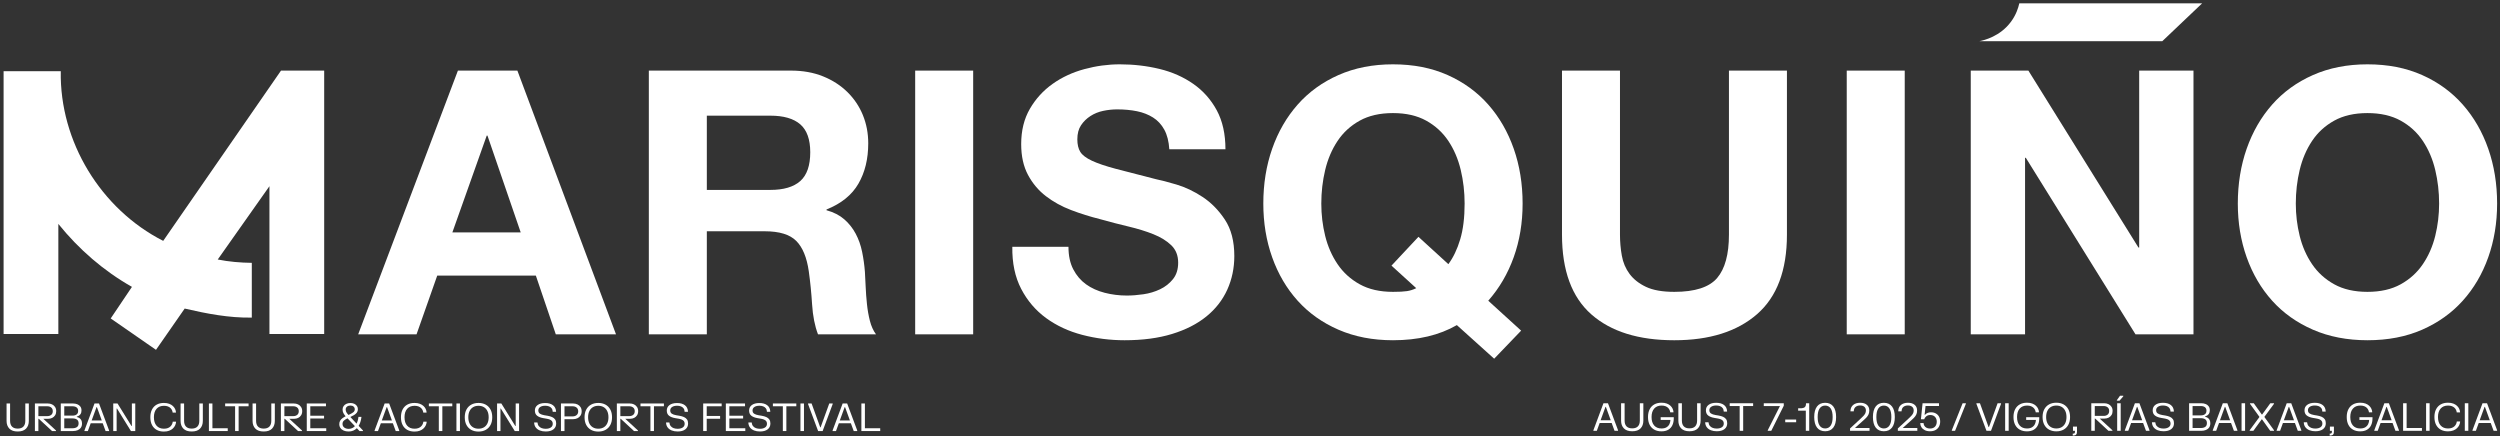 <?xml version="1.0" encoding="UTF-8"?>
<svg width="653px" height="114px" viewBox="0 0 653 114" version="1.1" xmlns="http://www.w3.org/2000/svg" xmlns:xlink="http://www.w3.org/1999/xlink">
    <rect x="0" y="0" width="653" height="114" fill="#333333" stroke="none"/>
    <title>logo-tag</title>
    <g id="Page-1" stroke="none" stroke-width="1" fill="none" fill-rule="evenodd">
        <g id="logo-tag" transform="translate(0.939, 0.871)" fill="#FFFFFF" fill-rule="nonzero">
            <path d="M41.69,62.044 C25.42,53.773 14.599,36.108 14.937,17.73 L1.42108547e-14,17.73 L1.42108547e-14,86.376 L14.301,86.376 L14.301,57.614 C19.627,64.228 26.116,69.87 33.525,74.061 L27.977,82.308 L39.806,90.505 L47.301,79.725 C53.043,81.059 58.898,82.191 64.831,82.085 L64.831,67.784 C61.856,67.746 58.831,67.496 55.933,66.91 L69.439,47.763 L69.439,86.376 L83.739,86.376 L83.739,17.572 L72.458,17.572 L41.69,62.044 Z" id="Fill-1"></path>
            <path d="M117.221,59.828 L126.193,34.551 L126.386,34.551 L135.069,59.828 L117.221,59.828 Z M118.667,17.57 L92.618,86.457 L107.862,86.457 L113.265,71.117 L139.025,71.117 L144.234,86.457 L159.961,86.457 L134.201,17.57 L118.667,17.57 Z" id="Fill-3"></path>
            <path d="M208.094,46.418 C206.356,47.962 203.751,48.734 200.278,48.734 L183.684,48.734 L183.684,29.341 L200.278,29.341 C203.751,29.341 206.356,30.098 208.094,31.608 C209.829,33.12 210.698,35.549 210.698,38.892 C210.698,42.366 209.829,44.874 208.094,46.418 M225.509,78.546 C225.346,77.001 225.234,75.491 225.171,74.011 C225.105,72.532 225.04,71.246 224.977,70.152 C224.846,68.415 224.606,66.679 224.252,64.942 C223.899,63.205 223.336,61.613 222.564,60.166 C221.792,58.719 220.795,57.464 219.573,56.403 C218.351,55.342 216.807,54.555 214.943,54.04 L214.943,53.847 C218.803,52.303 221.583,50.053 223.289,47.093 C224.993,44.136 225.846,40.629 225.846,36.577 C225.846,33.941 225.378,31.48 224.446,29.197 C223.514,26.914 222.161,24.903 220.395,23.167 C218.625,21.43 216.503,20.064 214.027,19.066 C211.549,18.07 208.769,17.57 205.681,17.57 L168.536,17.57 L168.536,86.457 L183.684,86.457 L183.684,59.539 L198.831,59.539 C202.625,59.539 205.359,60.375 207.031,62.048 C208.704,63.721 209.795,66.358 210.311,69.959 C210.698,72.725 210.989,75.62 211.18,78.642 C211.373,81.666 211.886,84.271 212.724,86.457 L227.872,86.457 C227.163,85.491 226.631,84.319 226.278,82.935 C225.925,81.553 225.668,80.089 225.509,78.546" id="Fill-5"></path>
            <polygon id="Fill-7" points="238.106 86.457 253.254 86.457 253.254 17.571 238.106 17.571"></polygon>
            <path d="M313.166,50.566 C310.914,49.087 308.647,48.01 306.365,47.334 C304.081,46.659 302.296,46.193 301.011,45.935 C296.7,44.842 293.21,43.943 290.542,43.234 C287.872,42.527 285.781,41.82 284.271,41.112 C282.759,40.404 281.746,39.632 281.231,38.796 C280.716,37.96 280.461,36.867 280.461,35.515 C280.461,34.037 280.781,32.814 281.425,31.849 C282.068,30.884 282.887,30.081 283.885,29.438 C284.881,28.795 285.991,28.344 287.214,28.087 C288.435,27.83 289.657,27.701 290.88,27.701 C292.744,27.701 294.465,27.862 296.042,28.183 C297.617,28.506 299.016,29.052 300.239,29.823 C301.459,30.595 302.441,31.656 303.182,33.007 C303.92,34.358 304.354,36.063 304.484,38.121 L319.149,38.121 C319.149,34.133 318.391,30.74 316.881,27.942 C315.368,25.144 313.327,22.845 310.754,21.044 C308.182,19.244 305.239,17.941 301.927,17.136 C298.613,16.333 295.156,15.931 291.555,15.931 C288.468,15.931 285.381,16.349 282.293,17.185 C279.206,18.021 276.439,19.307 273.996,21.044 C271.551,22.78 269.573,24.951 268.063,27.556 C266.551,30.161 265.795,33.233 265.795,36.77 C265.795,39.922 266.39,42.607 267.58,44.826 C268.77,47.045 270.33,48.894 272.26,50.373 C274.189,51.854 276.375,53.06 278.82,53.991 C281.264,54.924 283.773,55.713 286.345,56.355 C288.854,57.064 291.33,57.706 293.774,58.285 C296.217,58.864 298.405,59.539 300.335,60.31 C302.264,61.082 303.823,62.048 305.014,63.205 C306.203,64.363 306.798,65.874 306.798,67.74 C306.798,69.476 306.348,70.909 305.448,72.033 C304.546,73.159 303.422,74.044 302.072,74.686 C300.72,75.33 299.274,75.764 297.73,75.988 C296.186,76.215 294.739,76.326 293.388,76.326 C291.394,76.326 289.464,76.085 287.599,75.602 C285.733,75.12 284.11,74.381 282.727,73.384 C281.344,72.387 280.234,71.085 279.399,69.476 C278.562,67.869 278.145,65.907 278.145,63.591 L263.479,63.591 C263.415,67.836 264.187,71.502 265.795,74.59 C267.402,77.677 269.573,80.218 272.308,82.211 C275.041,84.206 278.193,85.669 281.763,86.601 C285.333,87.533 289.014,88 292.81,88 C297.504,88 301.637,87.453 305.207,86.36 C308.777,85.267 311.767,83.74 314.18,81.777 C316.592,79.816 318.408,77.484 319.63,74.783 C320.851,72.081 321.464,69.155 321.464,66.003 C321.464,62.144 320.643,58.976 319.004,56.5 C317.364,54.025 315.417,52.047 313.166,50.566" id="Fill-9"></path>
            <path d="M380.462,61.662 C379.69,64.235 378.66,66.389 377.374,68.126 L369.559,60.987 L362.516,68.512 L368.98,74.397 C368.208,74.783 367.404,75.041 366.569,75.169 C365.731,75.299 364.509,75.362 362.902,75.362 C359.492,75.362 356.599,74.703 354.22,73.384 C351.839,72.066 349.909,70.313 348.431,68.126 C346.951,65.94 345.874,63.48 345.198,60.745 C344.523,58.012 344.186,55.198 344.186,52.304 C344.186,49.281 344.523,46.355 345.198,43.524 C345.874,40.694 346.951,38.169 348.431,35.95 C349.909,33.731 351.839,31.963 354.22,30.644 C356.599,29.326 359.492,28.666 362.902,28.666 C366.311,28.666 369.206,29.326 371.586,30.644 C373.965,31.963 375.894,33.731 377.374,35.95 C378.854,38.169 379.931,40.694 380.606,43.524 C381.281,46.355 381.619,49.281 381.619,52.304 C381.619,55.97 381.234,59.09 380.462,61.662 M396.767,52.304 C396.767,47.158 395.995,42.383 394.451,37.976 C392.908,33.571 390.689,29.727 387.794,26.447 C384.899,23.167 381.361,20.595 377.181,18.729 C372.999,16.864 368.24,15.931 362.902,15.931 C357.627,15.931 352.884,16.864 348.671,18.729 C344.458,20.595 340.905,23.167 338.01,26.447 C335.117,29.727 332.898,33.571 331.354,37.976 C329.81,42.383 329.039,47.158 329.039,52.304 C329.039,57.32 329.81,62 331.354,66.341 C332.898,70.683 335.117,74.462 338.01,77.678 C340.905,80.894 344.458,83.418 348.671,85.251 C352.884,87.084 357.627,88 362.902,88 C369.463,88 375.026,86.681 379.593,84.045 L389.338,92.824 L396.381,85.492 L387.794,77.678 C390.689,74.397 392.908,70.603 394.451,66.293 C395.995,61.985 396.767,57.32 396.767,52.304" id="Fill-10"></path>
            <path d="M450.662,60.408 C450.662,65.555 449.632,69.332 447.575,71.744 C445.515,74.156 441.786,75.362 436.383,75.362 C433.296,75.362 430.836,74.928 429.002,74.06 C427.169,73.192 425.738,72.067 424.709,70.683 C423.679,69.3 423.004,67.709 422.683,65.907 C422.36,64.107 422.2,62.274 422.2,60.408 L422.2,17.571 L407.054,17.571 L407.054,60.408 C407.054,69.8 409.611,76.746 414.723,81.247 C419.837,85.75 427.057,88.001 436.383,88.001 C445.581,88.001 452.784,85.734 457.994,81.199 C463.205,76.664 465.809,69.735 465.809,60.408 L465.809,17.571 L450.662,17.571 L450.662,60.408 Z" id="Fill-11"></path>
            <polygon id="Fill-12" points="481.428 86.457 496.576 86.457 496.576 17.571 481.428 17.571"></polygon>
            <polygon id="Fill-13" points="557.817 63.784 557.625 63.784 528.874 17.57 513.823 17.57 513.823 86.456 528.005 86.456 528.005 40.34 528.199 40.34 556.853 86.456 571.999 86.456 571.999 17.57 557.817 17.57"></polygon>
            <path d="M635.145,60.745 C634.47,63.479 633.393,65.94 631.913,68.125 C630.433,70.313 628.504,72.066 626.125,73.384 C623.745,74.703 620.85,75.362 617.441,75.362 C614.031,75.362 611.138,74.703 608.759,73.384 C606.379,72.066 604.448,70.313 602.97,68.125 C601.49,65.94 600.413,63.479 599.737,60.745 C599.062,58.012 598.725,55.197 598.725,52.303 C598.725,49.281 599.062,46.355 599.737,43.523 C600.413,40.694 601.49,38.169 602.97,35.95 C604.448,33.731 606.379,31.963 608.759,30.644 C611.138,29.326 614.031,28.666 617.441,28.666 C620.85,28.666 623.745,29.326 626.125,30.644 C628.504,31.963 630.433,33.731 631.913,35.95 C633.393,38.169 634.47,40.694 635.145,43.523 C635.82,46.355 636.158,49.281 636.158,52.303 C636.158,55.197 635.82,58.012 635.145,60.745 M648.99,37.976 C647.447,33.571 645.228,29.727 642.333,26.446 C639.438,23.167 635.9,20.595 631.72,18.729 C627.538,16.864 622.779,15.931 617.441,15.931 C612.166,15.931 607.423,16.864 603.21,18.729 C598.997,20.595 595.444,23.167 592.549,26.446 C589.656,29.727 587.437,33.571 585.893,37.976 C584.349,42.382 583.578,47.158 583.578,52.303 C583.578,57.32 584.349,61.999 585.893,66.34 C587.437,70.682 589.656,74.461 592.549,77.677 C595.444,80.894 598.997,83.417 603.21,85.251 C607.423,87.083 612.166,88 617.441,88 C622.779,88 627.538,87.083 631.72,85.251 C635.9,83.417 639.438,80.894 642.333,77.677 C645.228,74.461 647.447,70.682 648.99,66.34 C650.534,61.999 651.306,57.32 651.306,52.303 C651.306,47.158 650.534,42.382 648.99,37.976" id="Fill-14"></path>
            <path d="M564.021,0.001 L563.856,0 L526.503,0 C526.233,1.216 525.657,3.006 524.342,4.793 C521.499,8.656 517.304,9.644 516.082,9.885 L526.484,9.885 L526.503,9.884 L563.856,9.884 L563.837,9.885 L563.856,9.885 L569.057,4.943 L574.259,0 L564.211,0 L564.021,0.001 Z" id="Fill-15"></path>
            <path d="M0.776,104.517 L1.696,104.517 L1.696,109.052 C1.696,109.705 1.863,110.206 2.196,110.555 C2.53,110.903 3.026,111.078 3.682,111.078 C4.338,111.078 4.835,110.903 5.17,110.555 C5.505,110.206 5.671,109.705 5.671,109.052 L5.671,104.517 L6.591,104.517 L6.591,109.062 C6.591,109.906 6.351,110.579 5.87,111.082 C5.388,111.585 4.659,111.837 3.682,111.837 C2.715,111.837 1.988,111.585 1.504,111.082 C1.02,110.579 0.776,109.906 0.776,109.062 L0.776,104.517 Z" id="Fill-16"></path>
            <path d="M9.087,105.247 L9.087,107.822 L11.402,107.822 C11.825,107.822 12.172,107.712 12.442,107.492 C12.712,107.271 12.847,106.952 12.847,106.532 C12.847,106.115 12.712,105.797 12.442,105.577 C12.172,105.356 11.825,105.247 11.402,105.247 L9.087,105.247 Z M9.187,108.512 L9.087,108.512 L9.087,111.717 L8.177,111.717 L8.177,104.517 L11.547,104.517 C11.954,104.517 12.322,104.595 12.652,104.752 C12.982,104.908 13.246,105.136 13.444,105.434 C13.643,105.732 13.742,106.094 13.742,106.517 C13.742,106.943 13.646,107.306 13.454,107.604 C13.263,107.902 13.007,108.13 12.687,108.287 C12.367,108.443 12.014,108.521 11.627,108.521 L10.372,108.521 L13.687,111.566 L13.687,111.717 L12.657,111.717 L9.187,108.512 Z" id="Fill-17"></path>
            <path d="M15.846,108.422 L15.846,110.986 L18.046,110.986 C18.486,110.986 18.853,110.888 19.148,110.69 C19.443,110.491 19.591,110.162 19.591,109.702 C19.591,109.242 19.443,108.913 19.148,108.717 C18.853,108.521 18.486,108.422 18.046,108.422 L15.846,108.422 Z M15.846,105.247 L15.846,107.692 L18.001,107.692 C18.271,107.692 18.517,107.651 18.741,107.572 C18.964,107.492 19.142,107.361 19.276,107.182 C19.409,107.002 19.476,106.764 19.476,106.467 C19.476,106.17 19.409,105.933 19.276,105.754 C19.142,105.576 18.964,105.447 18.741,105.367 C18.517,105.287 18.271,105.247 18.001,105.247 L15.846,105.247 Z M14.936,104.517 L18.116,104.517 C18.536,104.517 18.914,104.584 19.251,104.72 C19.588,104.855 19.854,105.056 20.051,105.324 C20.247,105.593 20.346,105.925 20.346,106.322 C20.346,106.712 20.275,107.018 20.134,107.239 C19.992,107.461 19.826,107.624 19.636,107.73 C19.446,107.834 19.276,107.907 19.126,107.947 L19.126,108.047 C19.256,108.077 19.398,108.125 19.554,108.192 C19.708,108.259 19.856,108.356 19.996,108.482 C20.136,108.609 20.252,108.776 20.344,108.984 C20.435,109.193 20.481,109.452 20.481,109.762 C20.481,110.202 20.377,110.567 20.168,110.857 C19.96,111.147 19.679,111.362 19.326,111.504 C18.972,111.647 18.581,111.717 18.151,111.717 L14.936,111.717 L14.936,104.517 Z" id="Fill-18"></path>
            <path d="M23.001,108.957 L25.646,108.957 L24.376,105.467 L24.276,105.467 L23.001,108.957 Z M21.121,111.717 L21.121,111.566 L23.746,104.517 L24.926,104.517 L27.556,111.566 L27.556,111.717 L26.641,111.717 L25.891,109.682 L22.756,109.682 L22.011,111.717 L21.121,111.717 Z" id="Fill-19"></path>
            <polygon id="Fill-20" points="28.641 104.517 29.756 104.517 33.406 110.402 33.506 110.402 33.506 104.517 34.391 104.517 34.391 111.717 33.261 111.717 29.626 105.847 29.526 105.847 29.526 111.717 28.641 111.717"></polygon>
            <path d="M38.331,108.117 C38.331,107.316 38.476,106.638 38.766,106.082 C39.056,105.525 39.466,105.101 39.996,104.811 C40.526,104.521 41.149,104.377 41.866,104.377 C42.399,104.377 42.86,104.45 43.248,104.596 C43.637,104.743 43.958,104.935 44.214,105.172 C44.469,105.408 44.661,105.666 44.791,105.944 C44.921,106.222 44.996,106.493 45.016,106.757 L45.016,106.907 L44.161,106.907 C44.144,106.72 44.093,106.522 44.006,106.314 C43.919,106.106 43.787,105.912 43.609,105.731 C43.43,105.552 43.2,105.405 42.916,105.292 C42.633,105.179 42.288,105.122 41.881,105.122 C41.061,105.122 40.419,105.384 39.956,105.907 C39.493,106.43 39.261,107.167 39.261,108.117 C39.261,109.066 39.493,109.803 39.956,110.324 C40.419,110.846 41.061,111.106 41.881,111.106 C42.288,111.106 42.633,111.05 42.916,110.936 C43.2,110.823 43.431,110.674 43.611,110.489 C43.791,110.305 43.926,110.105 44.016,109.891 C44.106,109.679 44.161,109.473 44.181,109.276 L45.036,109.276 L45.036,109.427 C45.013,109.693 44.935,109.969 44.804,110.252 C44.672,110.535 44.478,110.799 44.224,111.042 C43.969,111.285 43.646,111.481 43.256,111.632 C42.866,111.782 42.403,111.856 41.866,111.856 C41.149,111.856 40.526,111.712 39.996,111.422 C39.466,111.132 39.056,110.709 38.766,110.151 C38.476,109.595 38.331,108.917 38.331,108.117" id="Fill-21"></path>
            <path d="M46.226,104.517 L47.146,104.517 L47.146,109.052 C47.146,109.705 47.313,110.206 47.646,110.555 C47.979,110.903 48.475,111.078 49.131,111.078 C49.788,111.078 50.284,110.903 50.619,110.555 C50.954,110.206 51.121,109.705 51.121,109.052 L51.121,104.517 L52.041,104.517 L52.041,109.062 C52.041,109.906 51.8,110.579 51.319,111.082 C50.837,111.585 50.108,111.837 49.131,111.837 C48.164,111.837 47.438,111.585 46.954,111.082 C46.469,110.579 46.226,109.906 46.226,109.062 L46.226,104.517 Z" id="Fill-22"></path>
            <polygon id="Fill-23" points="53.626 104.517 54.546 104.517 54.546 110.987 58.546 110.987 58.546 111.717 53.626 111.717"></polygon>
            <polygon id="Fill-24" points="57.87 104.517 63.99 104.517 63.99 105.247 61.39 105.247 61.39 111.717 60.47 111.717 60.47 105.247 57.87 105.247"></polygon>
            <path d="M65.03,104.517 L65.95,104.517 L65.95,109.052 C65.95,109.705 66.117,110.206 66.45,110.555 C66.783,110.903 67.279,111.078 67.935,111.078 C68.592,111.078 69.088,110.903 69.423,110.555 C69.758,110.206 69.925,109.705 69.925,109.052 L69.925,104.517 L70.845,104.517 L70.845,109.062 C70.845,109.906 70.604,110.579 70.123,111.082 C69.641,111.585 68.912,111.837 67.935,111.837 C66.968,111.837 66.242,111.585 65.758,111.082 C65.273,110.579 65.03,109.906 65.03,109.062 L65.03,104.517 Z" id="Fill-25"></path>
            <path d="M73.341,105.247 L73.341,107.822 L75.656,107.822 C76.079,107.822 76.425,107.712 76.695,107.492 C76.966,107.271 77.1,106.952 77.1,106.532 C77.1,106.115 76.966,105.797 76.695,105.577 C76.425,105.356 76.079,105.247 75.656,105.247 L73.341,105.247 Z M73.441,108.512 L73.341,108.512 L73.341,111.717 L72.43,111.717 L72.43,104.517 L75.8,104.517 C76.207,104.517 76.576,104.595 76.906,104.752 C77.236,104.908 77.499,105.136 77.698,105.434 C77.897,105.732 77.996,106.094 77.996,106.517 C77.996,106.943 77.9,107.306 77.707,107.604 C77.516,107.902 77.26,108.13 76.941,108.287 C76.621,108.443 76.267,108.521 75.88,108.521 L74.626,108.521 L77.941,111.566 L77.941,111.717 L76.91,111.717 L73.441,108.512 Z" id="Fill-26"></path>
            <polygon id="Fill-27" points="79.19 104.517 84.205 104.517 84.205 105.247 80.11 105.247 80.11 107.717 83.705 107.717 83.705 108.442 80.11 108.442 80.11 110.987 84.275 110.987 84.275 111.717 79.19 111.717"></polygon>
            <path d="M89.356,106.092 C89.356,106.368 89.419,106.613 89.546,106.827 C89.672,107.04 89.849,107.269 90.076,107.512 L90.286,107.417 C90.716,107.22 91.064,107.022 91.329,106.822 C91.593,106.622 91.726,106.359 91.726,106.032 C91.726,105.748 91.625,105.516 91.423,105.332 C91.222,105.149 90.939,105.057 90.576,105.057 C90.223,105.057 89.931,105.152 89.701,105.339 C89.471,105.528 89.356,105.779 89.356,106.092 M88.526,109.857 C88.526,110.254 88.677,110.567 88.979,110.797 C89.28,111.027 89.669,111.144 90.146,111.147 C90.456,111.144 90.748,111.084 91.021,110.967 C91.294,110.851 91.541,110.674 91.761,110.437 L89.826,108.387 C89.449,108.571 89.138,108.772 88.894,108.992 C88.648,109.212 88.526,109.5 88.526,109.857 M90.596,104.397 C90.993,104.397 91.336,104.468 91.626,104.61 C91.916,104.751 92.141,104.944 92.301,105.187 C92.461,105.43 92.541,105.705 92.541,106.012 C92.541,106.352 92.457,106.641 92.289,106.879 C92.12,107.117 91.89,107.327 91.599,107.507 C91.307,107.687 90.978,107.861 90.611,108.027 L90.571,108.042 L92.201,109.782 C92.321,109.552 92.422,109.289 92.503,108.994 C92.585,108.699 92.646,108.373 92.686,108.017 L93.456,108.017 L93.456,108.167 C93.336,109.05 93.098,109.782 92.741,110.362 L93.871,111.567 L93.871,111.717 L92.966,111.717 L92.266,110.977 C91.703,111.55 90.988,111.837 90.121,111.837 C89.624,111.837 89.193,111.757 88.829,111.597 C88.463,111.437 88.181,111.213 87.981,110.924 C87.781,110.636 87.681,110.299 87.681,109.912 C87.681,109.572 87.753,109.277 87.898,109.027 C88.044,108.777 88.241,108.559 88.491,108.372 C88.741,108.186 89.023,108.014 89.336,107.857 C89.086,107.567 88.891,107.288 88.751,107.02 C88.611,106.751 88.541,106.442 88.541,106.092 C88.541,105.759 88.628,105.464 88.803,105.209 C88.979,104.954 89.22,104.755 89.528,104.612 C89.837,104.469 90.192,104.397 90.596,104.397" id="Fill-28"></path>
            <path d="M98.785,108.957 L101.43,108.957 L100.16,105.467 L100.06,105.467 L98.785,108.957 Z M96.905,111.717 L96.905,111.566 L99.53,104.517 L100.71,104.517 L103.34,111.566 L103.34,111.717 L102.425,111.717 L101.675,109.682 L98.54,109.682 L97.795,111.717 L96.905,111.717 Z" id="Fill-29"></path>
            <path d="M103.79,108.117 C103.79,107.316 103.935,106.638 104.225,106.082 C104.515,105.525 104.925,105.101 105.455,104.811 C105.985,104.521 106.608,104.377 107.325,104.377 C107.858,104.377 108.319,104.45 108.707,104.596 C109.096,104.743 109.417,104.935 109.673,105.172 C109.928,105.408 110.12,105.666 110.25,105.944 C110.38,106.222 110.455,106.493 110.475,106.757 L110.475,106.907 L109.62,106.907 C109.603,106.72 109.552,106.522 109.465,106.314 C109.378,106.106 109.246,105.912 109.068,105.731 C108.889,105.552 108.659,105.405 108.375,105.292 C108.092,105.179 107.747,105.122 107.34,105.122 C106.52,105.122 105.878,105.384 105.415,105.907 C104.952,106.43 104.72,107.167 104.72,108.117 C104.72,109.066 104.952,109.803 105.415,110.324 C105.878,110.846 106.52,111.106 107.34,111.106 C107.747,111.106 108.092,111.05 108.375,110.936 C108.659,110.823 108.89,110.674 109.07,110.489 C109.25,110.305 109.385,110.105 109.475,109.891 C109.565,109.679 109.62,109.473 109.64,109.276 L110.495,109.276 L110.495,109.427 C110.472,109.693 110.394,109.969 110.263,110.252 C110.131,110.535 109.937,110.799 109.683,111.042 C109.428,111.285 109.105,111.481 108.715,111.632 C108.325,111.782 107.862,111.856 107.325,111.856 C106.608,111.856 105.985,111.712 105.455,111.422 C104.925,111.132 104.515,110.709 104.225,110.151 C103.935,109.595 103.79,108.917 103.79,108.117" id="Fill-30"></path>
            <polygon id="Fill-31" points="111.08 104.517 117.2 104.517 117.2 105.247 114.6 105.247 114.6 111.717 113.68 111.717 113.68 105.247 111.08 105.247"></polygon>
            <polygon id="Fill-32" points="118.281 111.717 119.201 111.717 119.201 104.517 118.281 104.517"></polygon>
            <path d="M121.385,108.117 C121.385,108.75 121.495,109.29 121.715,109.736 C121.935,110.183 122.244,110.523 122.642,110.757 C123.041,110.99 123.508,111.106 124.045,111.106 C124.582,111.106 125.049,110.99 125.447,110.757 C125.846,110.523 126.154,110.183 126.372,109.736 C126.591,109.29 126.7,108.75 126.7,108.117 C126.7,107.483 126.591,106.943 126.372,106.497 C126.154,106.05 125.846,105.709 125.447,105.474 C125.049,105.239 124.582,105.122 124.045,105.122 C123.508,105.122 123.041,105.239 122.642,105.474 C122.244,105.709 121.935,106.05 121.715,106.497 C121.495,106.943 121.385,107.483 121.385,108.117 M120.455,108.117 C120.455,107.32 120.606,106.643 120.907,106.087 C121.209,105.53 121.629,105.106 122.168,104.814 C122.706,104.522 123.332,104.377 124.045,104.377 C124.755,104.377 125.38,104.522 125.92,104.814 C126.46,105.106 126.881,105.53 127.182,106.087 C127.484,106.643 127.635,107.32 127.635,108.117 C127.635,108.913 127.484,109.59 127.182,110.146 C126.881,110.703 126.46,111.128 125.92,111.419 C125.38,111.711 124.755,111.856 124.045,111.856 C123.332,111.856 122.706,111.711 122.168,111.419 C121.629,111.128 121.209,110.703 120.907,110.146 C120.606,109.59 120.455,108.913 120.455,108.117" id="Fill-33"></path>
            <polygon id="Fill-34" points="128.895 104.517 130.01 104.517 133.66 110.402 133.76 110.402 133.76 104.517 134.645 104.517 134.645 111.717 133.515 111.717 129.88 105.847 129.78 105.847 129.78 111.717 128.895 111.717"></polygon>
            <path d="M138.77,106.357 C138.77,105.757 139.007,105.282 139.48,104.93 C139.954,104.579 140.613,104.402 141.46,104.402 C142.31,104.402 142.984,104.588 143.482,104.96 C143.981,105.332 144.253,105.861 144.3,106.547 L144.3,106.698 L143.435,106.698 C143.418,106.321 143.323,106.016 143.147,105.783 C142.973,105.549 142.74,105.378 142.45,105.27 C142.16,105.162 141.835,105.107 141.475,105.107 C140.932,105.107 140.495,105.215 140.165,105.432 C139.835,105.649 139.67,105.951 139.67,106.337 C139.67,106.717 139.811,107 140.093,107.185 C140.374,107.37 140.757,107.504 141.24,107.587 L142.055,107.722 C142.525,107.799 142.93,107.914 143.27,108.067 C143.61,108.22 143.873,108.431 144.058,108.7 C144.243,108.968 144.335,109.317 144.335,109.748 C144.335,110.394 144.096,110.903 143.618,111.275 C143.139,111.647 142.47,111.833 141.61,111.833 C141.033,111.833 140.525,111.747 140.085,111.575 C139.645,111.403 139.295,111.154 139.035,110.828 C138.775,110.501 138.625,110.102 138.585,109.632 L138.585,109.482 L139.445,109.482 C139.485,109.876 139.605,110.193 139.805,110.435 C140.005,110.676 140.26,110.852 140.57,110.962 C140.88,111.073 141.222,111.128 141.595,111.128 C142.148,111.128 142.594,111.015 142.933,110.79 C143.271,110.565 143.44,110.239 143.44,109.812 C143.44,109.526 143.37,109.295 143.23,109.12 C143.09,108.945 142.897,108.809 142.65,108.712 C142.403,108.616 142.119,108.541 141.795,108.487 L140.98,108.347 C140.28,108.231 139.737,108.019 139.35,107.712 C138.963,107.406 138.77,106.954 138.77,106.357" id="Fill-35"></path>
            <path d="M146.505,105.247 L146.505,107.896 L148.579,107.896 C149.032,107.896 149.399,107.781 149.674,107.549 C149.952,107.317 150.089,106.992 150.089,106.572 C150.089,106.148 149.952,105.822 149.674,105.592 C149.399,105.361 149.032,105.247 148.579,105.247 L146.505,105.247 Z M145.584,104.517 L148.73,104.517 C149.149,104.517 149.531,104.597 149.875,104.757 C150.218,104.917 150.49,105.149 150.691,105.454 C150.893,105.76 150.994,106.13 150.994,106.566 C150.994,107.004 150.893,107.375 150.691,107.682 C150.49,107.988 150.218,108.222 149.875,108.382 C149.531,108.542 149.149,108.622 148.73,108.622 L146.505,108.622 L146.505,111.717 L145.584,111.717 L145.584,104.517 Z" id="Fill-36"></path>
            <path d="M152.674,108.117 C152.674,108.75 152.785,109.29 153.005,109.736 C153.225,110.183 153.534,110.523 153.931,110.757 C154.331,110.99 154.798,111.106 155.334,111.106 C155.871,111.106 156.339,110.99 156.737,110.757 C157.136,110.523 157.444,110.183 157.661,109.736 C157.881,109.29 157.989,108.75 157.989,108.117 C157.989,107.483 157.881,106.943 157.661,106.497 C157.444,106.05 157.136,105.709 156.737,105.474 C156.339,105.239 155.871,105.122 155.334,105.122 C154.798,105.122 154.331,105.239 153.931,105.474 C153.534,105.709 153.225,106.05 153.005,106.497 C152.785,106.943 152.674,107.483 152.674,108.117 M151.744,108.117 C151.744,107.32 151.895,106.643 152.196,106.087 C152.499,105.53 152.918,105.106 153.458,104.814 C153.995,104.522 154.621,104.377 155.334,104.377 C156.044,104.377 156.669,104.522 157.209,104.814 C157.75,105.106 158.171,105.53 158.471,106.087 C158.774,106.643 158.924,107.32 158.924,108.117 C158.924,108.913 158.774,109.59 158.471,110.146 C158.171,110.703 157.75,111.128 157.209,111.419 C156.669,111.711 156.044,111.856 155.334,111.856 C154.621,111.856 153.995,111.711 153.458,111.419 C152.918,111.128 152.499,110.703 152.196,110.146 C151.895,109.59 151.744,108.913 151.744,108.117" id="Fill-37"></path>
            <path d="M161.094,105.247 L161.094,107.822 L163.409,107.822 C163.832,107.822 164.179,107.712 164.449,107.492 C164.719,107.271 164.854,106.952 164.854,106.532 C164.854,106.115 164.719,105.797 164.449,105.577 C164.179,105.356 163.832,105.247 163.409,105.247 L161.094,105.247 Z M161.194,108.512 L161.094,108.512 L161.094,111.717 L160.184,111.717 L160.184,104.517 L163.554,104.517 C163.961,104.517 164.329,104.595 164.659,104.752 C164.989,104.908 165.253,105.136 165.451,105.434 C165.65,105.732 165.749,106.094 165.749,106.517 C165.749,106.943 165.653,107.306 165.461,107.604 C165.27,107.902 165.014,108.13 164.694,108.287 C164.374,108.443 164.021,108.521 163.634,108.521 L162.379,108.521 L165.694,111.566 L165.694,111.717 L164.664,111.717 L161.194,108.512 Z" id="Fill-38"></path>
            <polygon id="Fill-39" points="166.354 104.517 172.474 104.517 172.474 105.247 169.874 105.247 169.874 111.717 168.954 111.717 168.954 105.247 166.354 105.247"></polygon>
            <path d="M173.224,106.357 C173.224,105.757 173.461,105.282 173.934,104.93 C174.408,104.579 175.067,104.402 175.914,104.402 C176.764,104.402 177.438,104.588 177.936,104.96 C178.435,105.332 178.707,105.861 178.754,106.547 L178.754,106.698 L177.889,106.698 C177.872,106.321 177.777,106.016 177.601,105.783 C177.427,105.549 177.194,105.378 176.904,105.27 C176.614,105.162 176.289,105.107 175.929,105.107 C175.386,105.107 174.949,105.215 174.619,105.432 C174.289,105.649 174.124,105.951 174.124,106.337 C174.124,106.717 174.265,107 174.547,107.185 C174.828,107.37 175.211,107.504 175.694,107.587 L176.509,107.722 C176.979,107.799 177.384,107.914 177.724,108.067 C178.064,108.22 178.327,108.431 178.512,108.7 C178.697,108.968 178.789,109.317 178.789,109.748 C178.789,110.394 178.55,110.903 178.072,111.275 C177.593,111.647 176.924,111.833 176.064,111.833 C175.487,111.833 174.979,111.747 174.539,111.575 C174.099,111.403 173.749,111.154 173.489,110.828 C173.229,110.501 173.079,110.102 173.039,109.632 L173.039,109.482 L173.899,109.482 C173.939,109.876 174.059,110.193 174.259,110.435 C174.459,110.676 174.714,110.852 175.024,110.962 C175.334,111.073 175.676,111.128 176.049,111.128 C176.602,111.128 177.048,111.015 177.387,110.79 C177.725,110.565 177.894,110.239 177.894,109.812 C177.894,109.526 177.824,109.295 177.684,109.12 C177.544,108.945 177.351,108.809 177.104,108.712 C176.857,108.616 176.573,108.541 176.249,108.487 L175.434,108.347 C174.734,108.231 174.191,108.019 173.804,107.712 C173.417,107.406 173.224,106.954 173.224,106.357" id="Fill-40"></path>
            <polygon id="Fill-41" points="182.734 104.517 187.559 104.517 187.559 105.247 183.654 105.247 183.654 107.777 187.154 107.777 187.154 108.507 183.654 108.507 183.654 111.717 182.734 111.717"></polygon>
            <polygon id="Fill-42" points="188.649 104.517 193.664 104.517 193.664 105.247 189.569 105.247 189.569 107.717 193.164 107.717 193.164 108.442 189.569 108.442 189.569 110.987 193.734 110.987 193.734 111.717 188.649 111.717"></polygon>
            <path d="M194.724,106.357 C194.724,105.757 194.961,105.282 195.434,104.93 C195.908,104.579 196.567,104.402 197.414,104.402 C198.264,104.402 198.938,104.588 199.436,104.96 C199.935,105.332 200.207,105.861 200.254,106.547 L200.254,106.698 L199.389,106.698 C199.372,106.321 199.277,106.016 199.101,105.783 C198.927,105.549 198.694,105.378 198.404,105.27 C198.114,105.162 197.789,105.107 197.429,105.107 C196.886,105.107 196.449,105.215 196.119,105.432 C195.789,105.649 195.624,105.951 195.624,106.337 C195.624,106.717 195.765,107 196.047,107.185 C196.328,107.37 196.711,107.504 197.194,107.587 L198.009,107.722 C198.479,107.799 198.884,107.914 199.224,108.067 C199.564,108.22 199.827,108.431 200.012,108.7 C200.197,108.968 200.289,109.317 200.289,109.748 C200.289,110.394 200.05,110.903 199.572,111.275 C199.093,111.647 198.424,111.833 197.564,111.833 C196.987,111.833 196.479,111.747 196.039,111.575 C195.599,111.403 195.249,111.154 194.989,110.828 C194.729,110.501 194.579,110.102 194.539,109.632 L194.539,109.482 L195.399,109.482 C195.439,109.876 195.559,110.193 195.759,110.435 C195.959,110.676 196.214,110.852 196.524,110.962 C196.834,111.073 197.176,111.128 197.549,111.128 C198.102,111.128 198.548,111.015 198.887,110.79 C199.225,110.565 199.394,110.239 199.394,109.812 C199.394,109.526 199.324,109.295 199.184,109.12 C199.044,108.945 198.851,108.809 198.604,108.712 C198.357,108.616 198.073,108.541 197.749,108.487 L196.934,108.347 C196.234,108.231 195.691,108.019 195.304,107.712 C194.917,107.406 194.724,106.954 194.724,106.357" id="Fill-43"></path>
            <polygon id="Fill-44" points="200.939 104.517 207.059 104.517 207.059 105.247 204.459 105.247 204.459 111.717 203.539 111.717 203.539 105.247 200.939 105.247"></polygon>
            <polygon id="Fill-45" points="208.139 111.717 209.059 111.717 209.059 104.517 208.139 104.517"></polygon>
            <polygon id="Fill-46" points="210.124 104.517 211.049 104.517 213.304 110.747 213.404 110.747 215.664 104.517 216.559 104.517 216.559 104.667 213.934 111.717 212.754 111.717 210.124 104.667"></polygon>
            <path d="M218.414,108.957 L221.059,108.957 L219.789,105.467 L219.689,105.467 L218.414,108.957 Z M216.534,111.717 L216.534,111.566 L219.159,104.517 L220.339,104.517 L222.969,111.566 L222.969,111.717 L222.054,111.717 L221.304,109.682 L218.169,109.682 L217.424,111.717 L216.534,111.717 Z" id="Fill-47"></path>
            <polygon id="Fill-48" points="224.053 104.517 224.973 104.517 224.973 110.987 228.973 110.987 228.973 111.717 224.053 111.717"></polygon>
            <path d="M417.138,108.897 L419.784,108.897 L418.513,105.407 L418.413,105.407 L417.138,108.897 Z M415.258,111.657 L415.258,111.506 L417.883,104.457 L419.064,104.457 L421.694,111.506 L421.694,111.657 L420.779,111.657 L420.029,109.622 L416.894,109.622 L416.149,111.657 L415.258,111.657 Z" id="Fill-49"></path>
            <path d="M422.489,104.456 L423.409,104.456 L423.409,108.991 C423.409,109.644 423.576,110.145 423.909,110.494 C424.242,110.842 424.737,111.017 425.394,111.017 C426.051,111.017 426.547,110.842 426.882,110.494 C427.217,110.145 427.384,109.644 427.384,108.991 L427.384,104.456 L428.303,104.456 L428.303,109.001 C428.303,109.845 428.063,110.518 427.582,111.021 C427.099,111.524 426.371,111.776 425.394,111.776 C424.427,111.776 423.701,111.524 423.217,111.021 C422.731,110.518 422.489,109.845 422.489,109.001 L422.489,104.456 Z" id="Fill-50"></path>
            <path d="M429.518,108.057 C429.518,107.256 429.664,106.578 429.954,106.022 C430.244,105.465 430.653,105.041 431.181,104.751 C431.709,104.461 432.331,104.317 433.048,104.317 C433.581,104.317 434.04,104.389 434.423,104.535 C434.807,104.679 435.123,104.869 435.373,105.102 C435.623,105.335 435.813,105.589 435.941,105.864 C436.069,106.139 436.145,106.409 436.168,106.671 L436.168,106.822 L435.324,106.822 C435.303,106.635 435.25,106.44 435.164,106.237 C435.077,106.034 434.946,105.842 434.771,105.664 C434.596,105.486 434.369,105.341 434.088,105.229 C433.808,105.118 433.466,105.062 433.064,105.062 C432.247,105.062 431.607,105.323 431.143,105.844 C430.68,106.366 430.449,107.103 430.449,108.057 C430.449,109.01 430.677,109.746 431.133,110.267 C431.59,110.786 432.225,111.046 433.039,111.046 C433.588,111.046 434.033,110.94 434.371,110.727 C434.709,110.513 434.958,110.237 435.119,109.897 C435.279,109.557 435.365,109.197 435.378,108.817 L432.833,108.817 L432.833,108.107 L436.248,108.107 L436.248,108.397 C436.248,109.077 436.13,109.671 435.893,110.182 C435.657,110.692 435.3,111.088 434.824,111.371 C434.347,111.655 433.748,111.796 433.029,111.796 C432.319,111.796 431.7,111.652 431.173,111.362 C430.647,111.072 430.24,110.649 429.951,110.091 C429.663,109.535 429.518,108.857 429.518,108.057" id="Fill-51"></path>
            <path d="M437.449,104.456 L438.369,104.456 L438.369,108.991 C438.369,109.644 438.536,110.145 438.869,110.494 C439.202,110.842 439.697,111.017 440.354,111.017 C441.011,111.017 441.507,110.842 441.842,110.494 C442.177,110.145 442.344,109.644 442.344,108.991 L442.344,104.456 L443.263,104.456 L443.263,109.001 C443.263,109.845 443.023,110.518 442.542,111.021 C442.059,111.524 441.331,111.776 440.354,111.776 C439.387,111.776 438.661,111.524 438.177,111.021 C437.691,110.518 437.449,109.845 437.449,109.001 L437.449,104.456 Z" id="Fill-52"></path>
            <path d="M444.643,106.296 C444.643,105.696 444.88,105.221 445.353,104.869 C445.827,104.518 446.487,104.341 447.333,104.341 C448.183,104.341 448.858,104.527 449.356,104.899 C449.854,105.271 450.126,105.8 450.173,106.486 L450.173,106.637 L449.308,106.637 C449.291,106.26 449.196,105.955 449.021,105.722 C448.846,105.488 448.614,105.317 448.324,105.209 C448.034,105.101 447.708,105.046 447.348,105.046 C446.805,105.046 446.369,105.154 446.039,105.371 C445.708,105.588 445.543,105.89 445.543,106.276 C445.543,106.656 445.684,106.939 445.966,107.124 C446.247,107.309 446.63,107.443 447.114,107.526 L447.928,107.661 C448.399,107.738 448.803,107.853 449.143,108.006 C449.484,108.159 449.746,108.37 449.931,108.639 C450.116,108.907 450.208,109.256 450.208,109.687 C450.208,110.333 449.969,110.842 449.491,111.214 C449.012,111.586 448.343,111.772 447.484,111.772 C446.907,111.772 446.399,111.686 445.958,111.514 C445.518,111.342 445.168,111.093 444.909,110.767 C444.649,110.44 444.498,110.041 444.458,109.571 L444.458,109.421 L445.319,109.421 C445.359,109.815 445.478,110.132 445.678,110.374 C445.878,110.615 446.133,110.791 446.444,110.901 C446.753,111.012 447.095,111.067 447.468,111.067 C448.022,111.067 448.467,110.954 448.806,110.729 C449.144,110.504 449.313,110.178 449.313,109.751 C449.313,109.465 449.244,109.234 449.103,109.059 C448.963,108.884 448.77,108.748 448.524,108.651 C448.277,108.555 447.992,108.48 447.668,108.426 L446.853,108.286 C446.154,108.17 445.61,107.958 445.223,107.651 C444.836,107.345 444.643,106.893 444.643,106.296" id="Fill-53"></path>
            <polygon id="Fill-54" points="450.858 104.456 456.978 104.456 456.978 105.186 454.379 105.186 454.379 111.656 453.459 111.656 453.459 105.186 450.858 105.186"></polygon>
            <polygon id="Fill-55" points="459.758 104.456 464.984 104.456 464.984 105.106 461.718 111.656 460.803 111.656 460.798 111.506 463.984 105.186 459.758 105.186"></polygon>
            <polygon id="Fill-56" points="465.364 109.421 468.218 109.421 468.218 108.716 465.364 108.716"></polygon>
            <path d="M468.738,106.401 L468.738,105.776 L469.249,105.776 C469.835,105.776 470.238,105.681 470.456,105.492 C470.675,105.3 470.784,104.996 470.784,104.576 L470.784,104.457 L471.629,104.457 L471.629,111.656 L470.738,111.656 L470.738,106.401 L468.738,106.401 Z" id="Fill-57"></path>
            <path d="M473.834,108.057 C473.834,109.046 474.003,109.791 474.346,110.291 C474.688,110.791 475.17,111.041 475.793,111.041 C476.416,111.041 476.897,110.791 477.238,110.291 C477.577,109.791 477.748,109.046 477.748,108.057 C477.748,107.067 477.577,106.321 477.238,105.819 C476.897,105.318 476.416,105.067 475.793,105.067 C475.17,105.067 474.688,105.318 474.346,105.819 C474.003,106.321 473.834,107.067 473.834,108.057 M472.933,108.057 C472.933,106.853 473.178,105.933 473.668,105.296 C474.158,104.66 474.866,104.341 475.793,104.341 C476.716,104.341 477.425,104.66 477.916,105.296 C478.408,105.933 478.652,106.853 478.652,108.057 C478.652,109.26 478.408,110.18 477.916,110.817 C477.425,111.453 476.716,111.772 475.793,111.772 C474.866,111.772 474.158,111.453 473.668,110.817 C473.178,110.18 472.933,109.26 472.933,108.057" id="Fill-58"></path>
            <path d="M482.403,106.576 L482.403,106.426 C482.429,105.766 482.672,105.252 483.128,104.884 C483.585,104.515 484.186,104.331 484.933,104.331 C485.679,104.331 486.264,104.512 486.688,104.874 C487.111,105.235 487.323,105.731 487.323,106.361 C487.323,106.784 487.243,107.151 487.083,107.461 C486.923,107.771 486.706,108.061 486.43,108.331 C486.155,108.601 485.844,108.888 485.498,109.191 L483.553,110.926 L487.382,110.926 L487.382,111.656 L482.293,111.656 L482.293,111.036 L485.043,108.501 C485.323,108.241 485.567,108.002 485.775,107.784 C485.984,107.565 486.145,107.344 486.26,107.119 C486.376,106.893 486.433,106.641 486.433,106.361 C486.433,105.951 486.302,105.629 486.041,105.393 C485.779,105.159 485.406,105.041 484.923,105.041 C484.439,105.041 484.046,105.166 483.741,105.416 C483.435,105.666 483.276,106.053 483.263,106.576 L482.403,106.576 Z" id="Fill-59"></path>
            <path d="M489.168,108.057 C489.168,109.046 489.338,109.791 489.68,110.291 C490.022,110.791 490.504,111.041 491.128,111.041 C491.751,111.041 492.232,110.791 492.572,110.291 C492.912,109.791 493.083,109.046 493.083,108.057 C493.083,107.067 492.912,106.321 492.572,105.819 C492.232,105.318 491.751,105.067 491.128,105.067 C490.504,105.067 490.022,105.318 489.68,105.819 C489.338,106.321 489.168,107.067 489.168,108.057 M488.268,108.057 C488.268,106.853 488.513,105.933 489.003,105.296 C489.492,104.66 490.201,104.341 491.128,104.341 C492.051,104.341 492.759,104.66 493.25,105.296 C493.742,105.933 493.987,106.853 493.987,108.057 C493.987,109.26 493.742,110.18 493.25,110.817 C492.759,111.453 492.051,111.772 491.128,111.772 C490.201,111.772 489.492,111.453 489.003,110.817 C488.513,110.18 488.268,109.26 488.268,108.057" id="Fill-60"></path>
            <path d="M494.888,106.576 L494.888,106.426 C494.914,105.766 495.157,105.252 495.613,104.884 C496.07,104.515 496.671,104.331 497.418,104.331 C498.164,104.331 498.749,104.512 499.173,104.874 C499.596,105.235 499.808,105.731 499.808,106.361 C499.808,106.784 499.728,107.151 499.568,107.461 C499.408,107.771 499.191,108.061 498.915,108.331 C498.64,108.601 498.329,108.888 497.983,109.191 L496.038,110.926 L499.867,110.926 L499.867,111.656 L494.778,111.656 L494.778,111.036 L497.528,108.501 C497.808,108.241 498.052,108.002 498.26,107.784 C498.469,107.565 498.63,107.344 498.745,107.119 C498.861,106.893 498.918,106.641 498.918,106.361 C498.918,105.951 498.787,105.629 498.526,105.393 C498.264,105.159 497.891,105.041 497.408,105.041 C496.924,105.041 496.531,105.166 496.226,105.416 C495.92,105.666 495.761,106.053 495.748,106.576 L494.888,106.576 Z" id="Fill-61"></path>
            <path d="M501.238,104.456 L505.528,104.456 L505.528,105.176 L502.013,105.176 L501.768,107.477 L501.858,107.477 C501.938,107.387 502.045,107.29 502.178,107.188 C502.311,107.087 502.483,107 502.693,106.929 C502.903,106.857 503.16,106.821 503.464,106.821 C503.93,106.821 504.342,106.921 504.698,107.119 C505.055,107.317 505.334,107.597 505.533,107.956 C505.733,108.316 505.834,108.741 505.834,109.231 C505.834,109.731 505.731,110.172 505.526,110.554 C505.321,110.935 505.023,111.234 504.634,111.451 C504.243,111.668 503.766,111.776 503.203,111.776 C502.64,111.776 502.171,111.678 501.796,111.481 C501.421,111.284 501.137,111.034 500.946,110.728 C500.754,110.424 500.652,110.106 500.638,109.776 L500.638,109.626 L501.493,109.626 C501.5,109.869 501.566,110.102 501.693,110.321 C501.82,110.541 502.007,110.72 502.254,110.856 C502.5,110.993 502.81,111.061 503.183,111.061 C503.747,111.061 504.18,110.896 504.486,110.566 C504.791,110.236 504.943,109.805 504.943,109.271 C504.943,108.765 504.794,108.348 504.493,108.021 C504.193,107.694 503.78,107.531 503.254,107.531 C502.823,107.531 502.476,107.642 502.214,107.861 C501.95,108.081 501.763,108.343 501.653,108.646 L500.803,108.646 L501.238,104.456 Z" id="Fill-62"></path>
            <polygon id="Fill-63" points="511.698 104.456 512.548 104.456 512.548 104.606 509.727 111.656 508.878 111.656 508.878 111.506"></polygon>
            <polygon id="Fill-64" points="515.297 104.456 516.223 104.456 518.478 110.686 518.577 110.686 520.837 104.456 521.733 104.456 521.733 104.606 519.108 111.656 517.927 111.656 515.297 104.606"></polygon>
            <polygon id="Fill-65" points="522.807 111.656 523.727 111.656 523.727 104.456 522.807 104.456"></polygon>
            <path d="M524.982,108.057 C524.982,107.256 525.128,106.578 525.418,106.022 C525.708,105.465 526.117,105.041 526.645,104.751 C527.173,104.461 527.795,104.317 528.512,104.317 C529.045,104.317 529.504,104.389 529.887,104.535 C530.271,104.679 530.587,104.869 530.837,105.102 C531.087,105.335 531.277,105.589 531.405,105.864 C531.533,106.139 531.609,106.409 531.632,106.671 L531.632,106.822 L530.788,106.822 C530.767,106.635 530.714,106.44 530.628,106.237 C530.541,106.034 530.41,105.842 530.235,105.664 C530.06,105.486 529.833,105.341 529.552,105.229 C529.272,105.118 528.93,105.062 528.528,105.062 C527.711,105.062 527.071,105.323 526.607,105.844 C526.144,106.366 525.913,107.103 525.913,108.057 C525.913,109.01 526.141,109.746 526.597,110.267 C527.054,110.786 527.689,111.046 528.503,111.046 C529.052,111.046 529.497,110.94 529.835,110.727 C530.173,110.513 530.422,110.237 530.583,109.897 C530.743,109.557 530.829,109.197 530.842,108.817 L528.297,108.817 L528.297,108.107 L531.712,108.107 L531.712,108.397 C531.712,109.077 531.594,109.671 531.357,110.182 C531.121,110.692 530.764,111.088 530.288,111.371 C529.811,111.655 529.212,111.796 528.493,111.796 C527.783,111.796 527.164,111.652 526.637,111.362 C526.111,111.072 525.704,110.649 525.415,110.091 C525.127,109.535 524.982,108.857 524.982,108.057" id="Fill-66"></path>
            <path d="M533.512,108.057 C533.512,108.69 533.622,109.23 533.842,109.676 C534.062,110.123 534.371,110.463 534.77,110.697 C535.168,110.93 535.635,111.046 536.172,111.046 C536.709,111.046 537.176,110.93 537.574,110.697 C537.973,110.463 538.282,110.123 538.499,109.676 C538.718,109.23 538.827,108.69 538.827,108.057 C538.827,107.423 538.718,106.883 538.499,106.437 C538.282,105.99 537.973,105.649 537.574,105.414 C537.176,105.179 536.709,105.062 536.172,105.062 C535.635,105.062 535.168,105.179 534.77,105.414 C534.371,105.649 534.062,105.99 533.842,106.437 C533.622,106.883 533.512,107.423 533.512,108.057 M532.582,108.057 C532.582,107.26 532.733,106.583 533.034,106.027 C533.336,105.47 533.756,105.046 534.295,104.754 C534.833,104.462 535.459,104.317 536.172,104.317 C536.882,104.317 537.507,104.462 538.047,104.754 C538.587,105.046 539.008,105.47 539.31,106.027 C539.612,106.583 539.762,107.26 539.762,108.057 C539.762,108.853 539.612,109.53 539.31,110.086 C539.008,110.643 538.587,111.068 538.047,111.359 C537.507,111.651 536.882,111.796 536.172,111.796 C535.459,111.796 534.833,111.651 534.295,111.359 C533.756,111.068 533.336,110.643 533.034,110.086 C532.733,109.53 532.582,108.853 532.582,108.057" id="Fill-67"></path>
            <path d="M540.462,112.397 L540.557,112.397 C540.733,112.397 540.858,112.362 540.93,112.292 C541.001,112.222 541.037,112.102 541.037,111.932 L541.037,111.657 L540.522,111.657 L540.522,110.551 L541.572,110.551 L541.572,111.947 C541.572,112.577 541.25,112.892 540.607,112.892 L540.462,112.892 L540.462,112.397 Z" id="Fill-68"></path>
            <path d="M546.217,105.187 L546.217,107.762 L548.532,107.762 C548.955,107.762 549.302,107.652 549.572,107.432 C549.842,107.211 549.977,106.892 549.977,106.472 C549.977,106.055 549.842,105.737 549.572,105.517 C549.302,105.296 548.955,105.187 548.532,105.187 L546.217,105.187 Z M546.318,108.452 L546.217,108.452 L546.217,111.657 L545.307,111.657 L545.307,104.457 L548.677,104.457 C549.084,104.457 549.452,104.535 549.782,104.692 C550.113,104.848 550.376,105.076 550.574,105.374 C550.773,105.672 550.872,106.034 550.872,106.457 C550.872,106.883 550.777,107.246 550.584,107.544 C550.393,107.842 550.137,108.07 549.818,108.227 C549.497,108.383 549.144,108.461 548.757,108.461 L547.502,108.461 L550.818,111.506 L550.818,111.657 L549.787,111.657 L546.318,108.452 Z" id="Fill-69"></path>
            <path d="M552.067,111.656 L552.987,111.656 L552.987,104.456 L552.067,104.456 L552.067,111.656 Z M552.682,103.791 L551.987,103.791 L551.987,103.642 L552.812,102.491 L553.663,102.491 L553.663,102.642 L552.682,103.791 Z" id="Fill-70"></path>
            <path d="M555.952,108.897 L558.598,108.897 L557.327,105.407 L557.227,105.407 L555.952,108.897 Z M554.072,111.657 L554.072,111.506 L556.697,104.457 L557.878,104.457 L560.508,111.506 L560.508,111.657 L559.593,111.657 L558.843,109.622 L555.708,109.622 L554.963,111.657 L554.072,111.657 Z" id="Fill-71"></path>
            <path d="M561.342,106.296 C561.342,105.696 561.578,105.221 562.052,104.869 C562.526,104.518 563.185,104.341 564.031,104.341 C564.882,104.341 565.556,104.527 566.054,104.899 C566.553,105.271 566.825,105.8 566.872,106.486 L566.872,106.637 L566.007,106.637 C565.99,106.26 565.895,105.955 565.719,105.722 C565.544,105.488 565.312,105.317 565.022,105.209 C564.732,105.101 564.406,105.046 564.047,105.046 C563.503,105.046 563.067,105.154 562.737,105.371 C562.406,105.588 562.241,105.89 562.241,106.276 C562.241,106.656 562.383,106.939 562.664,107.124 C562.946,107.309 563.328,107.443 563.812,107.526 L564.627,107.661 C565.097,107.738 565.502,107.853 565.842,108.006 C566.182,108.159 566.445,108.37 566.629,108.639 C566.815,108.907 566.906,109.256 566.906,109.687 C566.906,110.333 566.667,110.842 566.19,111.214 C565.711,111.586 565.042,111.772 564.182,111.772 C563.605,111.772 563.097,111.686 562.656,111.514 C562.217,111.342 561.866,111.093 561.607,110.767 C561.347,110.44 561.196,110.041 561.156,109.571 L561.156,109.421 L562.017,109.421 C562.057,109.815 562.177,110.132 562.377,110.374 C562.577,110.615 562.832,110.791 563.142,110.901 C563.452,111.012 563.793,111.067 564.167,111.067 C564.72,111.067 565.166,110.954 565.504,110.729 C565.843,110.504 566.012,110.178 566.012,109.751 C566.012,109.465 565.942,109.234 565.802,109.059 C565.662,108.884 565.469,108.748 565.222,108.651 C564.975,108.555 564.691,108.48 564.366,108.426 L563.552,108.286 C562.852,108.17 562.309,107.958 561.922,107.651 C561.535,107.345 561.342,106.893 561.342,106.296" id="Fill-72"></path>
            <path d="M571.762,108.361 L571.762,110.925 L573.961,110.925 C574.402,110.925 574.769,110.827 575.064,110.629 C575.359,110.43 575.507,110.101 575.507,109.641 C575.507,109.181 575.359,108.852 575.064,108.656 C574.769,108.46 574.402,108.361 573.961,108.361 L571.762,108.361 Z M571.762,105.186 L571.762,107.631 L573.916,107.631 C574.187,107.631 574.433,107.59 574.657,107.511 C574.88,107.431 575.058,107.3 575.192,107.121 C575.325,106.941 575.392,106.703 575.392,106.406 C575.392,106.109 575.325,105.872 575.192,105.693 C575.058,105.515 574.88,105.386 574.657,105.306 C574.433,105.226 574.187,105.186 573.916,105.186 L571.762,105.186 Z M570.852,104.456 L574.032,104.456 C574.451,104.456 574.83,104.523 575.166,104.659 C575.503,104.794 575.77,104.995 575.967,105.263 C576.163,105.532 576.262,105.864 576.262,106.261 C576.262,106.651 576.191,106.957 576.049,107.178 C575.908,107.4 575.741,107.563 575.552,107.669 C575.362,107.773 575.192,107.846 575.041,107.886 L575.041,107.986 C575.171,108.016 575.314,108.064 575.469,108.131 C575.624,108.198 575.772,108.295 575.911,108.421 C576.052,108.548 576.167,108.715 576.259,108.923 C576.351,109.132 576.397,109.391 576.397,109.701 C576.397,110.141 576.292,110.506 576.084,110.796 C575.876,111.086 575.595,111.301 575.241,111.443 C574.888,111.586 574.496,111.656 574.067,111.656 L570.852,111.656 L570.852,104.456 Z" id="Fill-73"></path>
            <path d="M578.917,108.897 L581.562,108.897 L580.292,105.407 L580.192,105.407 L578.917,108.897 Z M577.037,111.657 L577.037,111.506 L579.662,104.457 L580.842,104.457 L583.472,111.506 L583.472,111.657 L582.558,111.657 L581.808,109.622 L578.673,109.622 L577.928,111.657 L577.037,111.657 Z" id="Fill-74"></path>
            <polygon id="Fill-75" points="584.557 111.656 585.477 111.656 585.477 104.456 584.557 104.456"></polygon>
            <polygon id="Fill-76" points="586.757 104.456 587.746 104.456 589.836 107.392 589.937 107.392 592.067 104.456 593.031 104.456 593.031 104.606 590.507 108.031 593.031 111.506 593.031 111.656 592.041 111.656 589.911 108.666 589.812 108.666 587.642 111.656 586.677 111.656 586.677 111.506 589.236 108.031 586.757 104.606"></polygon>
            <path d="M595.607,108.897 L598.252,108.897 L596.982,105.407 L596.882,105.407 L595.607,108.897 Z M593.727,111.657 L593.727,111.506 L596.352,104.457 L597.532,104.457 L600.162,111.506 L600.162,111.657 L599.247,111.657 L598.497,109.622 L595.362,109.622 L594.617,111.657 L593.727,111.657 Z" id="Fill-77"></path>
            <path d="M600.997,106.296 C600.997,105.696 601.234,105.221 601.707,104.869 C602.181,104.518 602.841,104.341 603.687,104.341 C604.537,104.341 605.212,104.527 605.71,104.899 C606.208,105.271 606.48,105.8 606.527,106.486 L606.527,106.637 L605.662,106.637 C605.645,106.26 605.55,105.955 605.375,105.722 C605.2,105.488 604.968,105.317 604.678,105.209 C604.388,105.101 604.062,105.046 603.702,105.046 C603.159,105.046 602.723,105.154 602.393,105.371 C602.062,105.588 601.897,105.89 601.897,106.276 C601.897,106.656 602.038,106.939 602.32,107.124 C602.601,107.309 602.984,107.443 603.468,107.526 L604.282,107.661 C604.753,107.738 605.157,107.853 605.497,108.006 C605.838,108.159 606.1,108.37 606.285,108.639 C606.47,108.907 606.562,109.256 606.562,109.687 C606.562,110.333 606.323,110.842 605.845,111.214 C605.366,111.586 604.697,111.772 603.838,111.772 C603.261,111.772 602.753,111.686 602.312,111.514 C601.872,111.342 601.522,111.093 601.263,110.767 C601.003,110.44 600.852,110.041 600.812,109.571 L600.812,109.421 L601.673,109.421 C601.713,109.815 601.832,110.132 602.032,110.374 C602.232,110.615 602.487,110.791 602.798,110.901 C603.107,111.012 603.449,111.067 603.822,111.067 C604.376,111.067 604.821,110.954 605.16,110.729 C605.498,110.504 605.667,110.178 605.667,109.751 C605.667,109.465 605.598,109.234 605.457,109.059 C605.317,108.884 605.124,108.748 604.878,108.651 C604.631,108.555 604.346,108.48 604.022,108.426 L603.207,108.286 C602.508,108.17 601.964,107.958 601.577,107.651 C601.19,107.345 600.997,106.893 600.997,106.296" id="Fill-78"></path>
            <path d="M607.572,112.397 L607.667,112.397 C607.843,112.397 607.968,112.362 608.04,112.292 C608.111,112.222 608.147,112.102 608.147,111.932 L608.147,111.657 L607.632,111.657 L607.632,110.551 L608.682,110.551 L608.682,111.947 C608.682,112.577 608.36,112.892 607.717,112.892 L607.572,112.892 L607.572,112.397 Z" id="Fill-79"></path>
            <path d="M612.027,108.057 C612.027,107.256 612.172,106.578 612.462,106.022 C612.752,105.465 613.161,105.041 613.689,104.751 C614.217,104.461 614.84,104.317 615.557,104.317 C616.09,104.317 616.548,104.389 616.932,104.535 C617.315,104.679 617.631,104.869 617.881,105.102 C618.131,105.335 618.321,105.589 618.45,105.864 C618.578,106.139 618.654,106.409 618.677,106.671 L618.677,106.822 L617.832,106.822 C617.812,106.635 617.758,106.44 617.672,106.237 C617.586,106.034 617.455,105.842 617.279,105.664 C617.104,105.486 616.877,105.341 616.597,105.229 C616.317,105.118 615.975,105.062 615.572,105.062 C614.756,105.062 614.115,105.323 613.652,105.844 C613.188,106.366 612.957,107.103 612.957,108.057 C612.957,109.01 613.185,109.746 613.642,110.267 C614.098,110.786 614.734,111.046 615.547,111.046 C616.097,111.046 616.541,110.94 616.88,110.727 C617.217,110.513 617.466,110.237 617.627,109.897 C617.787,109.557 617.874,109.197 617.887,108.817 L615.341,108.817 L615.341,108.107 L618.756,108.107 L618.756,108.397 C618.756,109.077 618.638,109.671 618.402,110.182 C618.166,110.692 617.808,111.088 617.332,111.371 C616.855,111.655 616.256,111.796 615.537,111.796 C614.827,111.796 614.209,111.652 613.682,111.362 C613.155,111.072 612.748,110.649 612.46,110.091 C612.172,109.535 612.027,108.857 612.027,108.057" id="Fill-80"></path>
            <path d="M621.112,108.897 L623.757,108.897 L622.487,105.407 L622.387,105.407 L621.112,108.897 Z M619.232,111.657 L619.232,111.506 L621.857,104.457 L623.037,104.457 L625.667,111.506 L625.667,111.657 L624.752,111.657 L624.002,109.622 L620.867,109.622 L620.122,111.657 L619.232,111.657 Z" id="Fill-81"></path>
            <polygon id="Fill-82" points="626.751 104.456 627.671 104.456 627.671 110.926 631.671 110.926 631.671 111.656 626.751 111.656"></polygon>
            <polygon id="Fill-83" points="632.757 111.656 633.677 111.656 633.677 104.456 632.757 104.456"></polygon>
            <path d="M634.931,108.057 C634.931,107.256 635.077,106.578 635.367,106.022 C635.657,105.465 636.067,105.041 636.596,104.751 C637.126,104.461 637.749,104.317 638.466,104.317 C638.999,104.317 639.46,104.39 639.849,104.536 C640.238,104.683 640.559,104.875 640.814,105.112 C641.069,105.348 641.261,105.606 641.391,105.884 C641.522,106.162 641.596,106.433 641.617,106.697 L641.617,106.847 L640.761,106.847 C640.744,106.66 640.693,106.462 640.607,106.254 C640.52,106.046 640.387,105.852 640.209,105.671 C640.031,105.492 639.8,105.345 639.516,105.232 C639.233,105.119 638.888,105.062 638.482,105.062 C637.661,105.062 637.02,105.324 636.556,105.847 C636.093,106.37 635.862,107.107 635.862,108.057 C635.862,109.006 636.093,109.743 636.556,110.264 C637.02,110.786 637.661,111.046 638.482,111.046 C638.888,111.046 639.233,110.99 639.516,110.876 C639.8,110.763 640.032,110.614 640.211,110.429 C640.391,110.245 640.527,110.045 640.617,109.831 C640.706,109.619 640.761,109.413 640.782,109.216 L641.636,109.216 L641.636,109.367 C641.613,109.633 641.535,109.909 641.404,110.192 C641.272,110.475 641.078,110.739 640.824,110.982 C640.569,111.225 640.246,111.421 639.857,111.572 C639.466,111.722 639.003,111.796 638.466,111.796 C637.749,111.796 637.126,111.652 636.596,111.362 C636.067,111.072 635.657,110.649 635.367,110.091 C635.077,109.535 634.931,108.857 634.931,108.057" id="Fill-84"></path>
            <polygon id="Fill-85" points="642.867 111.656 643.787 111.656 643.787 104.456 642.867 104.456"></polygon>
            <path d="M646.751,108.897 L649.396,108.897 L648.126,105.407 L648.026,105.407 L646.751,108.897 Z M644.871,111.657 L644.871,111.506 L647.496,104.457 L648.676,104.457 L651.306,111.506 L651.306,111.657 L650.391,111.657 L649.641,109.622 L646.506,109.622 L645.761,111.657 L644.871,111.657 Z" id="Fill-86"></path>
        </g>
    </g>
</svg>